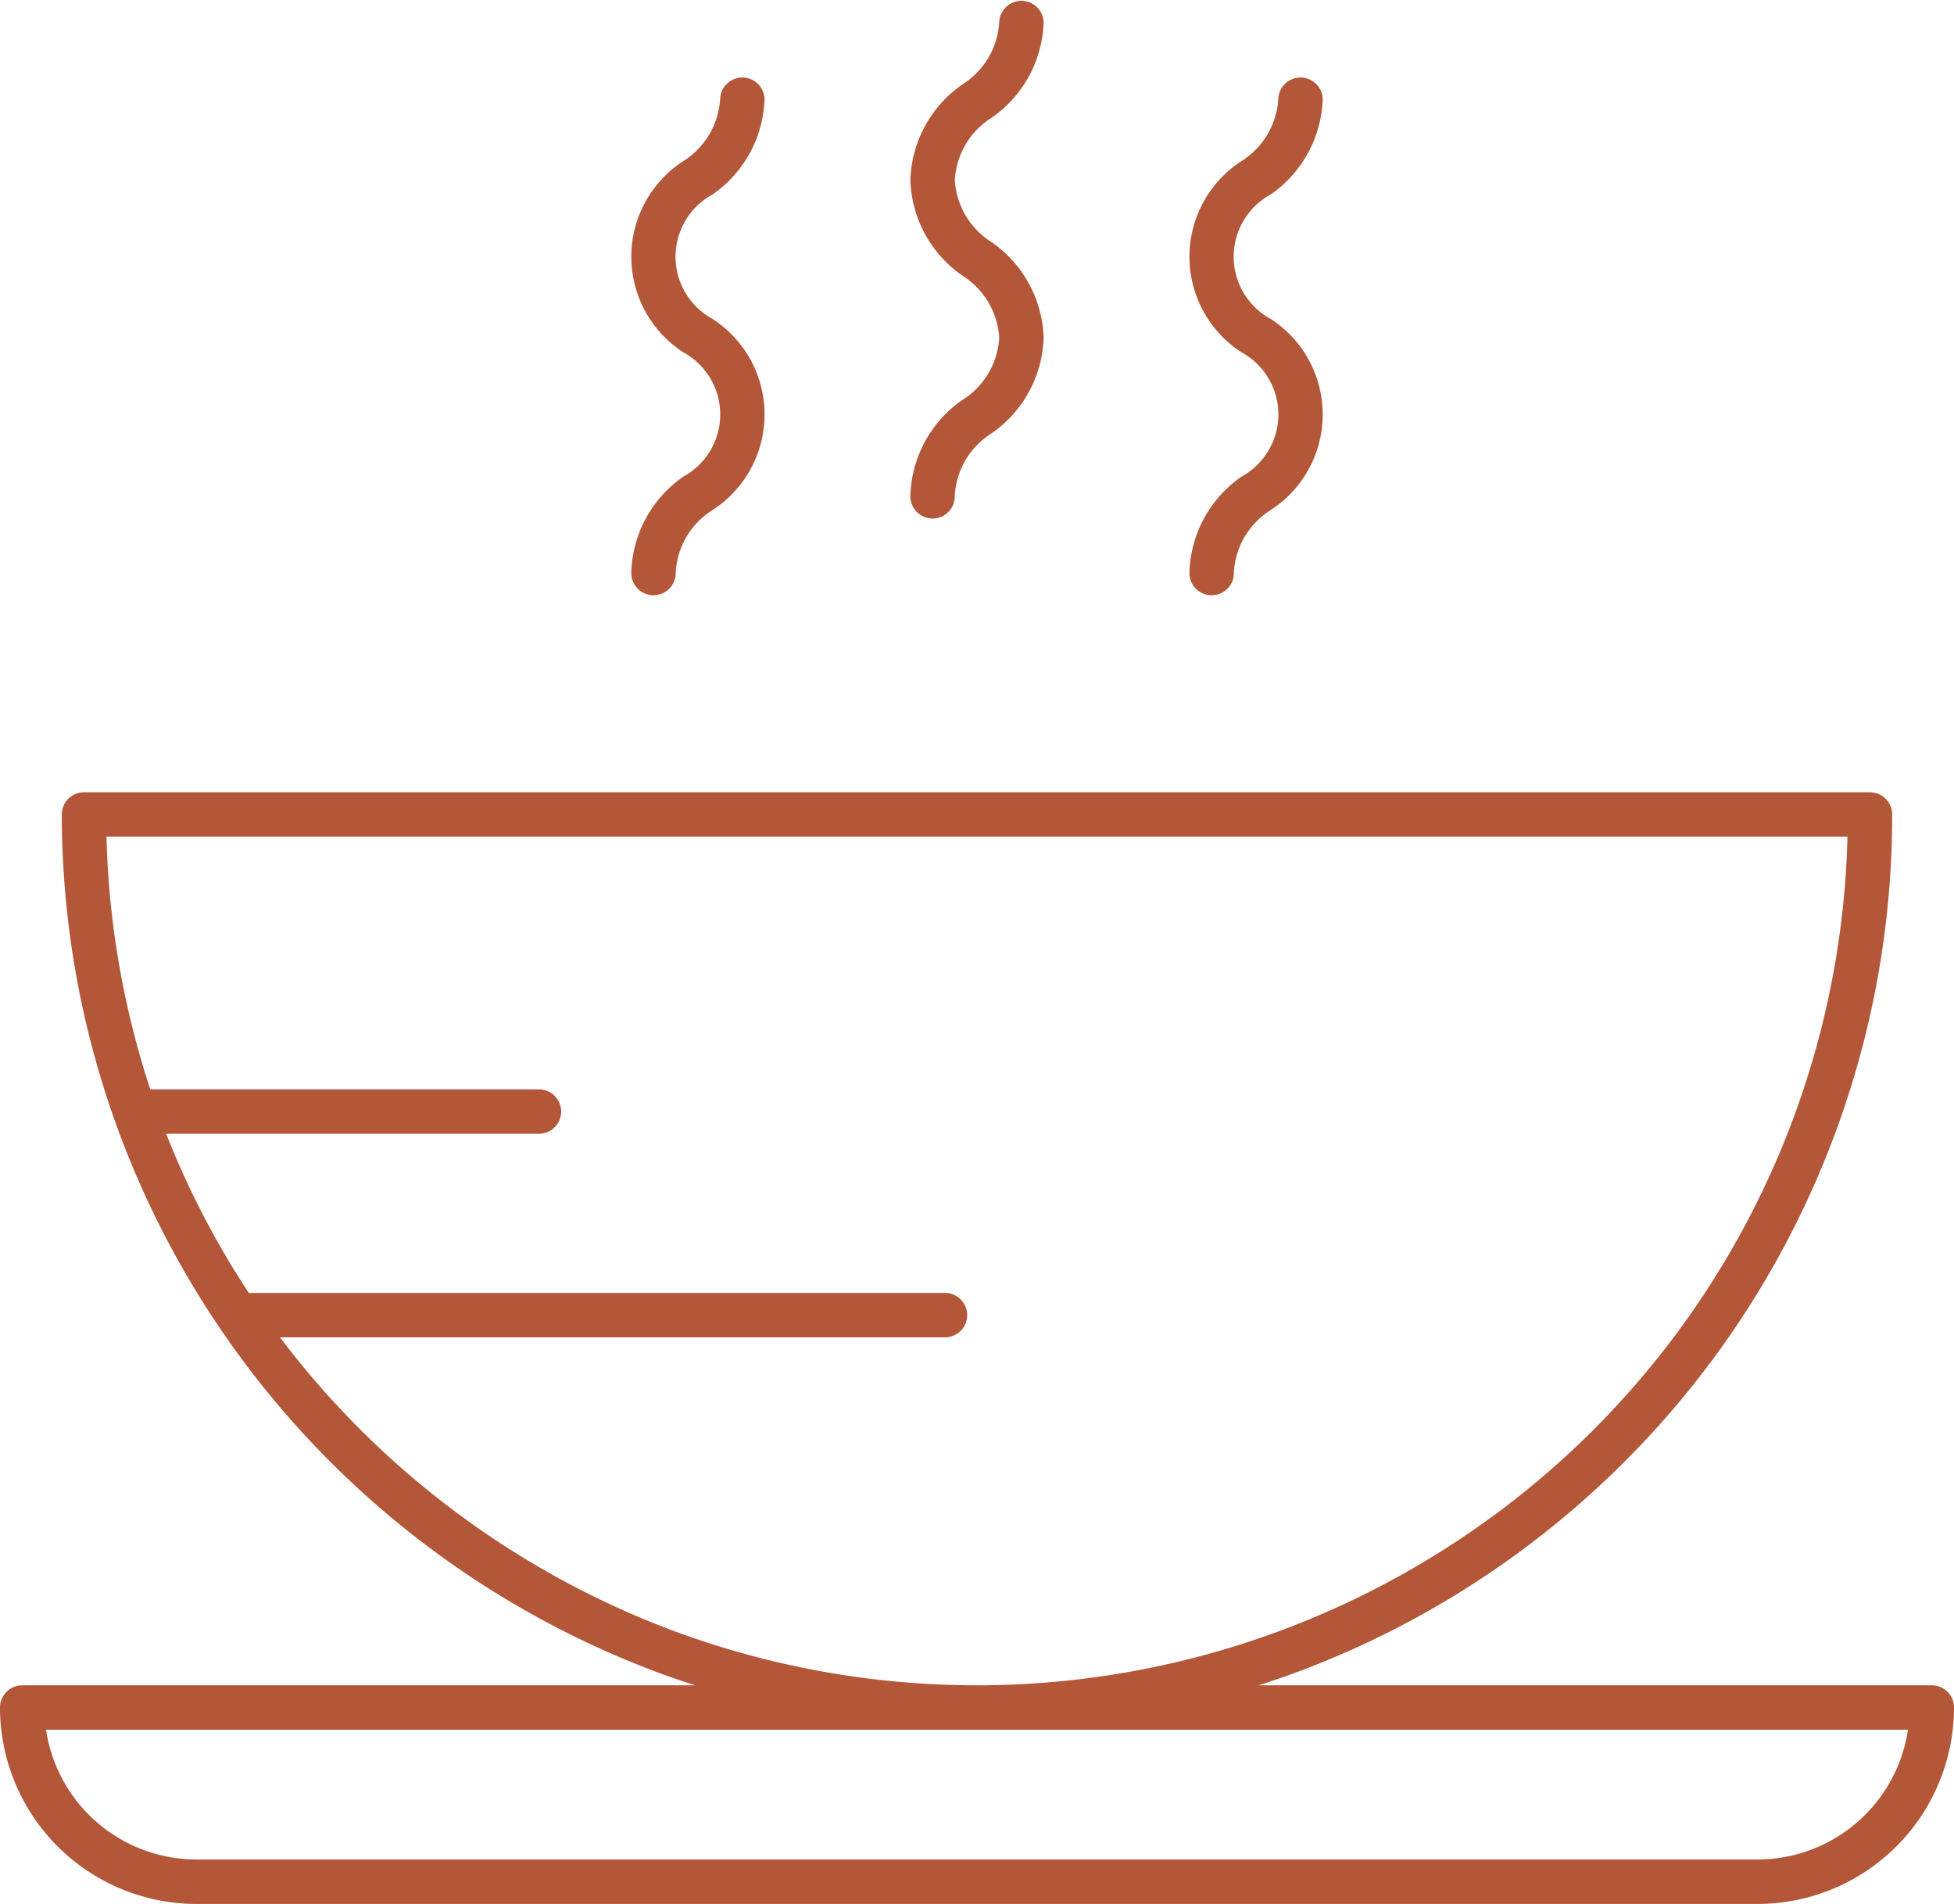 <svg xmlns="http://www.w3.org/2000/svg" xmlns:xlink="http://www.w3.org/1999/xlink" width="60.684" height="59.128" viewBox="0 0 60.684 59.128"><defs><clipPath id="clip-path"><rect id="Rectangle_707" data-name="Rectangle 707" width="60.684" height="59.128" transform="translate(0 0)" fill="#b45739"></rect></clipPath></defs><g id="Group_119997" data-name="Group 119997" transform="translate(0 0.003)"><g id="Group_119996" data-name="Group 119996" transform="translate(0 -0.003)" clip-path="url(#clip-path)"><path id="Path_228844" data-name="Path 228844" d="M536.265,12.42a3.75,3.75,0,0,0-1.611,2.964.69.69,0,1,0,1.379,0,2.451,2.451,0,0,1,1.148-1.933,3.75,3.75,0,0,0,1.611-2.964,3.752,3.752,0,0,0-1.611-2.966,2.454,2.454,0,0,1-1.148-1.935,2.454,2.454,0,0,1,1.148-1.935A3.752,3.752,0,0,0,538.792.687a.69.69,0,0,0-1.379,0,2.454,2.454,0,0,1-1.148,1.935,3.752,3.752,0,0,0-1.611,2.966,3.752,3.752,0,0,0,1.611,2.966,2.454,2.454,0,0,1,1.148,1.935,2.451,2.451,0,0,1-1.148,1.933" transform="translate(-506.381 0.003)" fill="#b45739"></path><path id="Path_228845" data-name="Path 228845" d="M700.161,57.488a3.75,3.75,0,0,0-1.611,2.964.69.69,0,1,0,1.379,0,2.451,2.451,0,0,1,1.148-1.933,3.534,3.534,0,0,0,0-5.93,2.2,2.2,0,0,1,0-3.87,3.751,3.751,0,0,0,1.611-2.966.69.69,0,0,0-1.379,0,2.454,2.454,0,0,1-1.148,1.935,3.536,3.536,0,0,0,0,5.932,2.2,2.2,0,0,1,0,3.867" transform="translate(-661.61 -42.682)" fill="#b45739"></path><path id="Path_228846" data-name="Path 228846" d="M372.37,57.488a3.75,3.75,0,0,0-1.611,2.964.69.69,0,1,0,1.379,0,2.451,2.451,0,0,1,1.148-1.933,3.534,3.534,0,0,0,0-5.93,2.2,2.2,0,0,1,0-3.87,3.751,3.751,0,0,0,1.611-2.966.69.69,0,0,0-1.379,0,2.454,2.454,0,0,1-1.148,1.935,3.536,3.536,0,0,0,0,5.932,2.2,2.2,0,0,1,0,3.867" transform="translate(-351.153 -42.682)" fill="#b45739"></path><path id="Path_228847" data-name="Path 228847" d="M59.994,493.043H39.09c.542-.176,1.081-.362,1.613-.572A28.385,28.385,0,0,0,58.764,466a.689.689,0,0,0-.69-.69H2.609a.689.689,0,0,0-.69.69,28.482,28.482,0,0,0,18.06,26.471c.533.21,1.072.4,1.615.572H.69a.689.689,0,0,0-.69.69,6.106,6.106,0,0,0,6.1,6.1H54.584a6.106,6.106,0,0,0,6.1-6.1.689.689,0,0,0-.69-.69m-39.511-1.857a27.332,27.332,0,0,1-11.788-8.95H29.321a.69.69,0,1,0,0-1.379H7.727a26.71,26.71,0,0,1-2.566-4.943H16.711a.69.69,0,1,0,0-1.379H4.667a27.2,27.2,0,0,1-1.073-4.528,26.669,26.669,0,0,1-.286-3.318H57.376a26.981,26.981,0,0,1-13.543,22.747,27.065,27.065,0,0,1-23.351,1.75m34.1,7.266H6.1a4.727,4.727,0,0,1-4.67-4.03H59.254a4.727,4.727,0,0,1-4.669,4.03" transform="translate(0 -440.704)" fill="#b45739"></path></g></g></svg>
